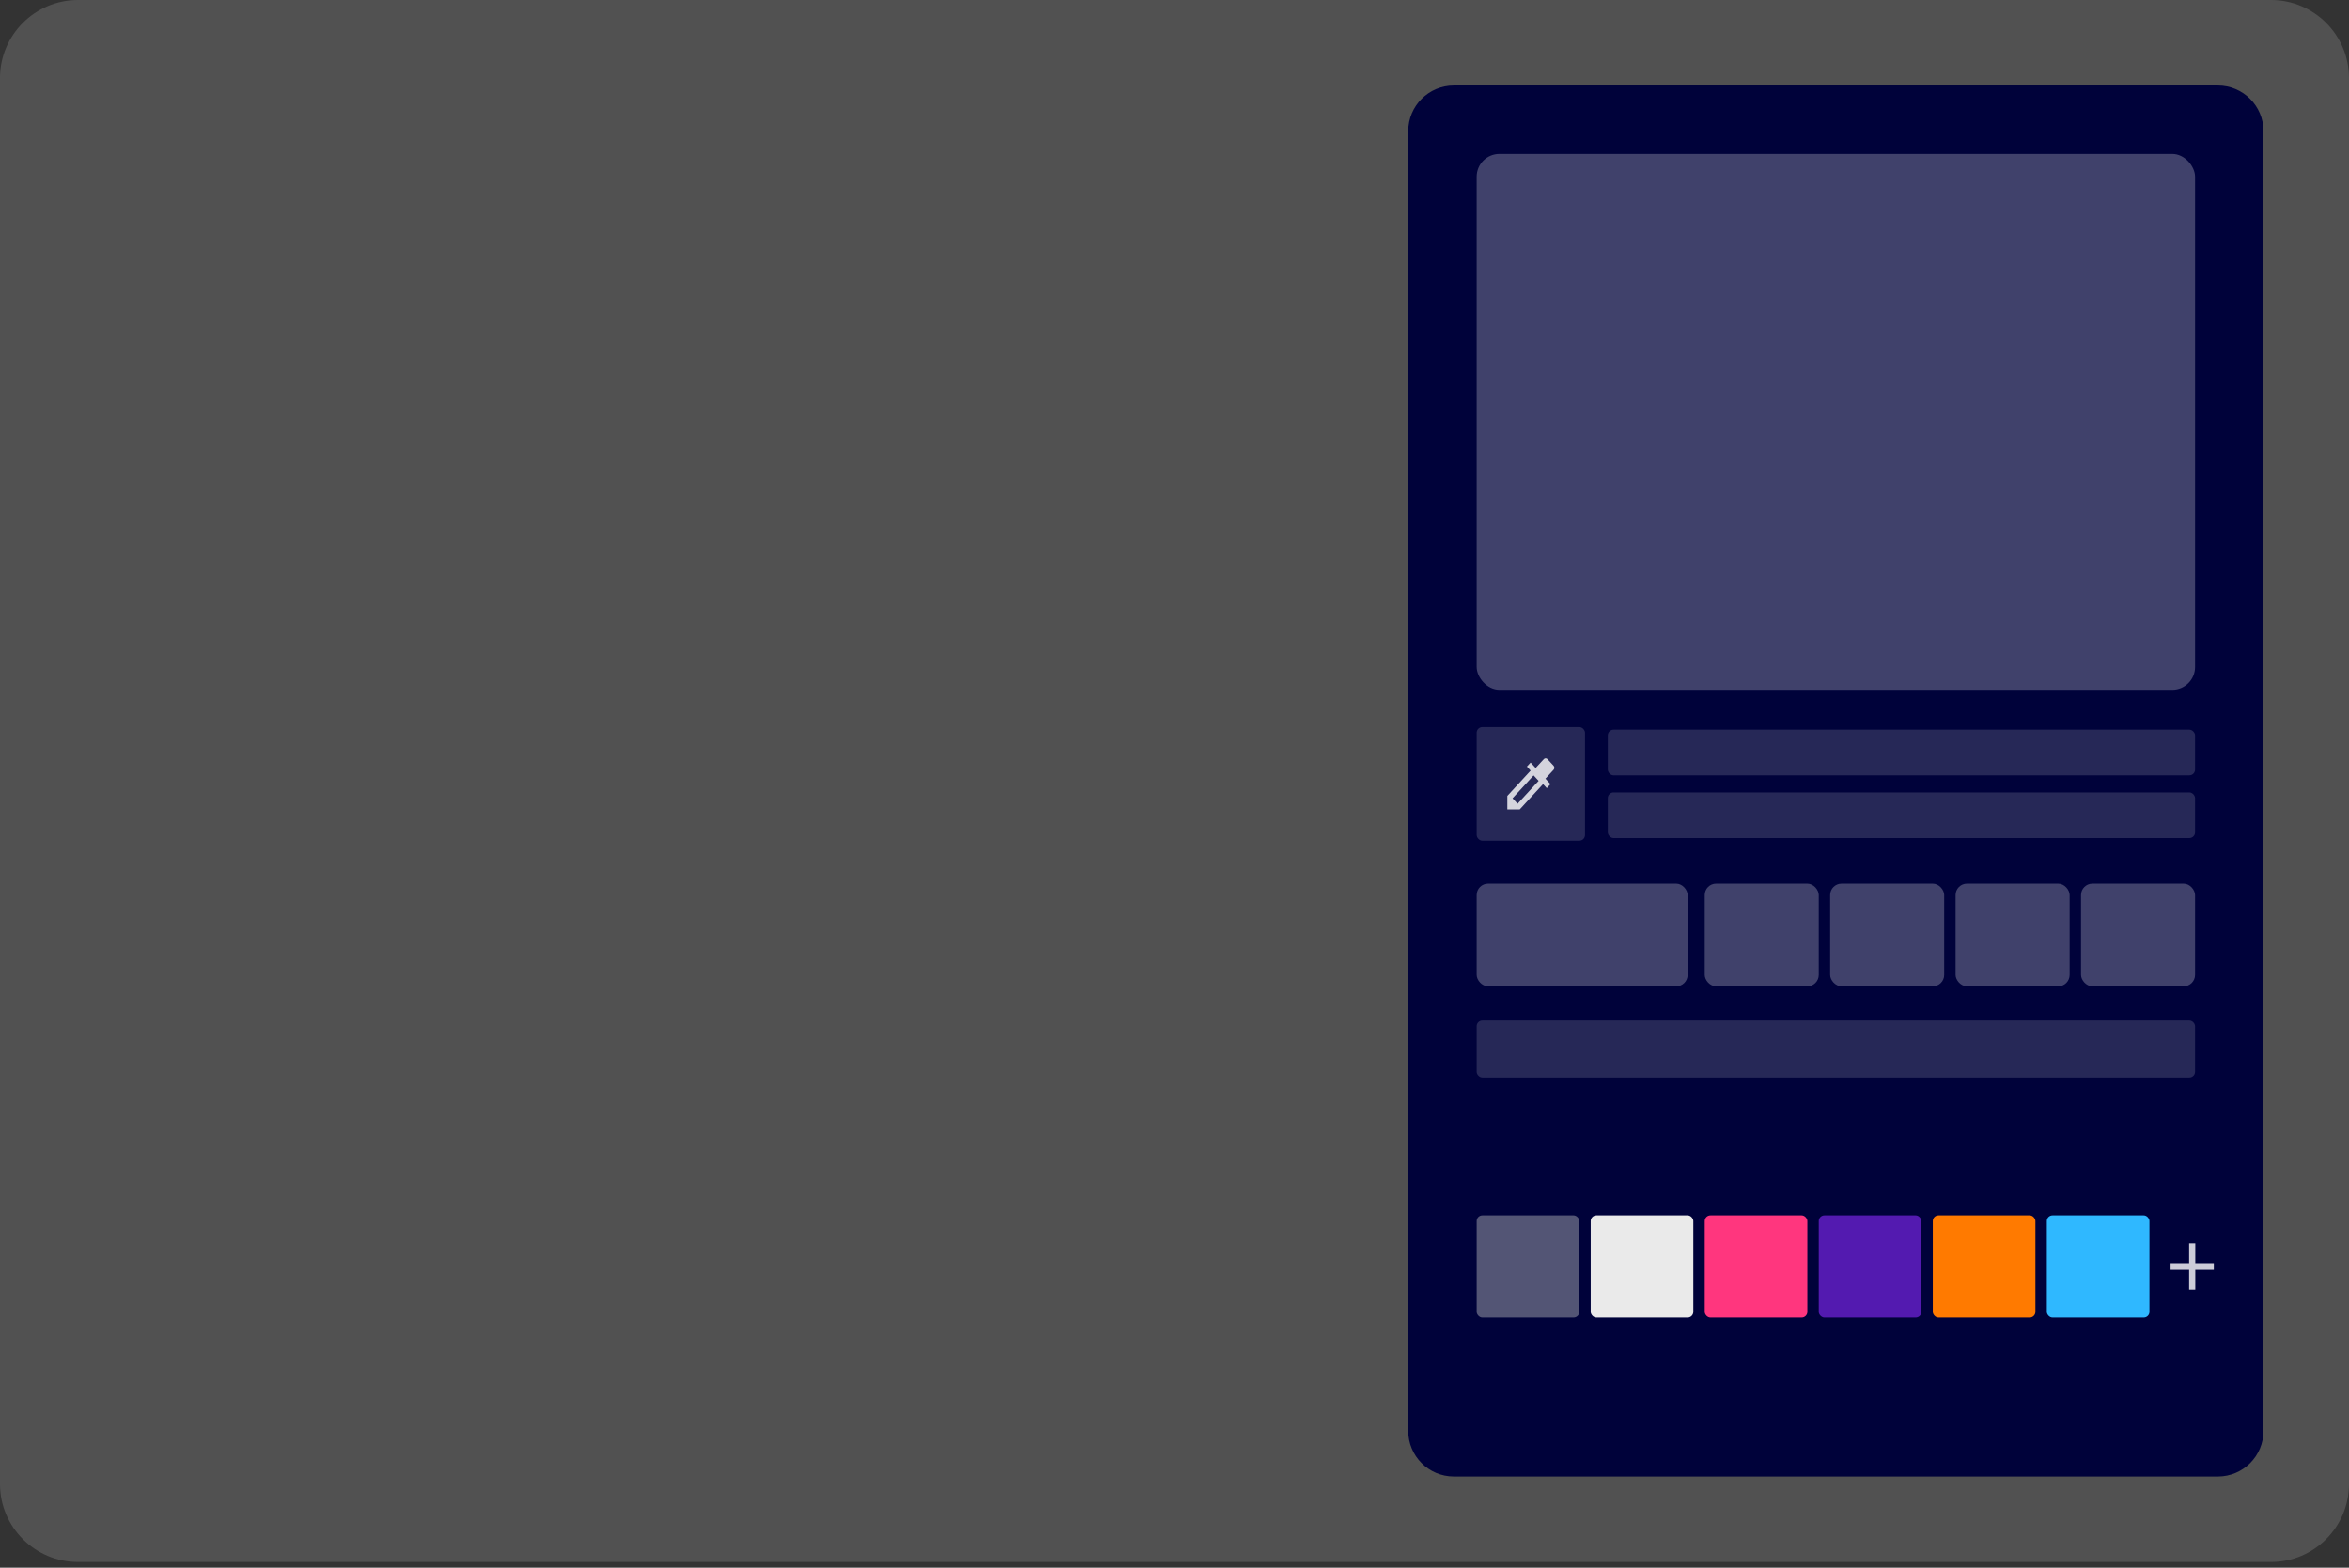 <svg width="412" height="275" viewBox="0 0 412 275" fill="none" xmlns="http://www.w3.org/2000/svg">
<rect x="0" y="0" width="412" height="275" fill="#333333" stroke="none"/>
<path d="M398.312 0H13.688C6.128 0 0 6.134 0 13.7V260.3C0 267.866 6.128 274 13.688 274H398.312C405.872 274 412 267.866 412 260.3V13.7C412 6.134 405.872 0 398.312 0Z" fill="white" fill-opacity="0.15"/>
<path d="M247 23C247 18.582 250.582 15 255 15H389C393.418 15 397 18.582 397 23V251C397 255.418 393.418 259 389 259H255C250.582 259 247 255.418 247 251V23Z" fill="#00023A"/>
<rect opacity="0.5" x="259" y="27" width="126" height="94" rx="4" fill="white" fill-opacity="0.5"/>
<rect opacity="0.25" x="259" y="155" width="37" height="18" rx="2" fill="white"/>
<rect x="319" y="213.191" width="18" height="17.927" rx="1" fill="#531AB0"/>
<rect x="359" y="213.191" width="18" height="17.927" rx="1" fill="#2FB8FF"/>
<rect x="259" y="213.191" width="18" height="17.927" rx="1" fill="#535575"/>
<rect x="279" y="213.191" width="18" height="17.927" rx="1" fill="#EAEAEA"/>
<rect x="299" y="213.191" width="18" height="17.927" rx="1" fill="#FF367E"/>
<rect x="339" y="213.191" width="18" height="17.927" rx="1" fill="#FF7A00"/>
<rect opacity="0.25" x="299" y="155" width="20" height="18" rx="2" fill="white"/>
<rect opacity="0.25" x="321" y="155" width="20" height="18" rx="2" fill="white"/>
<rect opacity="0.25" x="343" y="155" width="20" height="18" rx="2" fill="white"/>
<rect opacity="0.25" x="365" y="155" width="20" height="18" rx="2" fill="white"/>
<rect opacity="0.15" x="282" y="128" width="103" height="8" rx="1" fill="white"/>
<rect opacity="0.15" x="282" y="139" width="103" height="8" rx="1" fill="white"/>
<rect opacity="0.15" x="259" y="179" width="126" height="10" rx="1" fill="white"/>
<rect opacity="0.15" x="259" y="127.541" width="19" height="19.919" rx="1" fill="white"/>
<g opacity="0.8" clip-path="url(#clip0_414_1460)">
<path d="M272.492 134.328L271.42 133.163C271.241 132.969 270.952 132.969 270.773 133.163L269.343 134.716L268.459 133.765L267.813 134.467L268.463 135.175L264.375 139.616V141.982H266.552L270.64 137.54L271.291 138.247L271.938 137.545L271.058 136.589L272.488 135.035C272.671 134.836 272.671 134.522 272.492 134.328ZM266.172 140.986L265.292 140.03L268.986 136.016L269.866 136.972L266.172 140.986Z" fill="white"/>
</g>
<g opacity="0.8" clip-path="url(#clip1_414_1460)">
<path d="M388.292 222.736H385.042V226.221H383.958V222.736H380.708V221.574H383.958V218.088H385.042V221.574H388.292V222.736Z" fill="white"/>
</g>
<defs>
<clipPath id="clip0_414_1460">
<rect width="11" height="11.951" fill="white" transform="translate(263 131.524)"/>
</clipPath>
<clipPath id="clip1_414_1460">
<rect width="13" height="13.943" fill="white" transform="translate(378 215.183)"/>
</clipPath>
</defs>
</svg>
